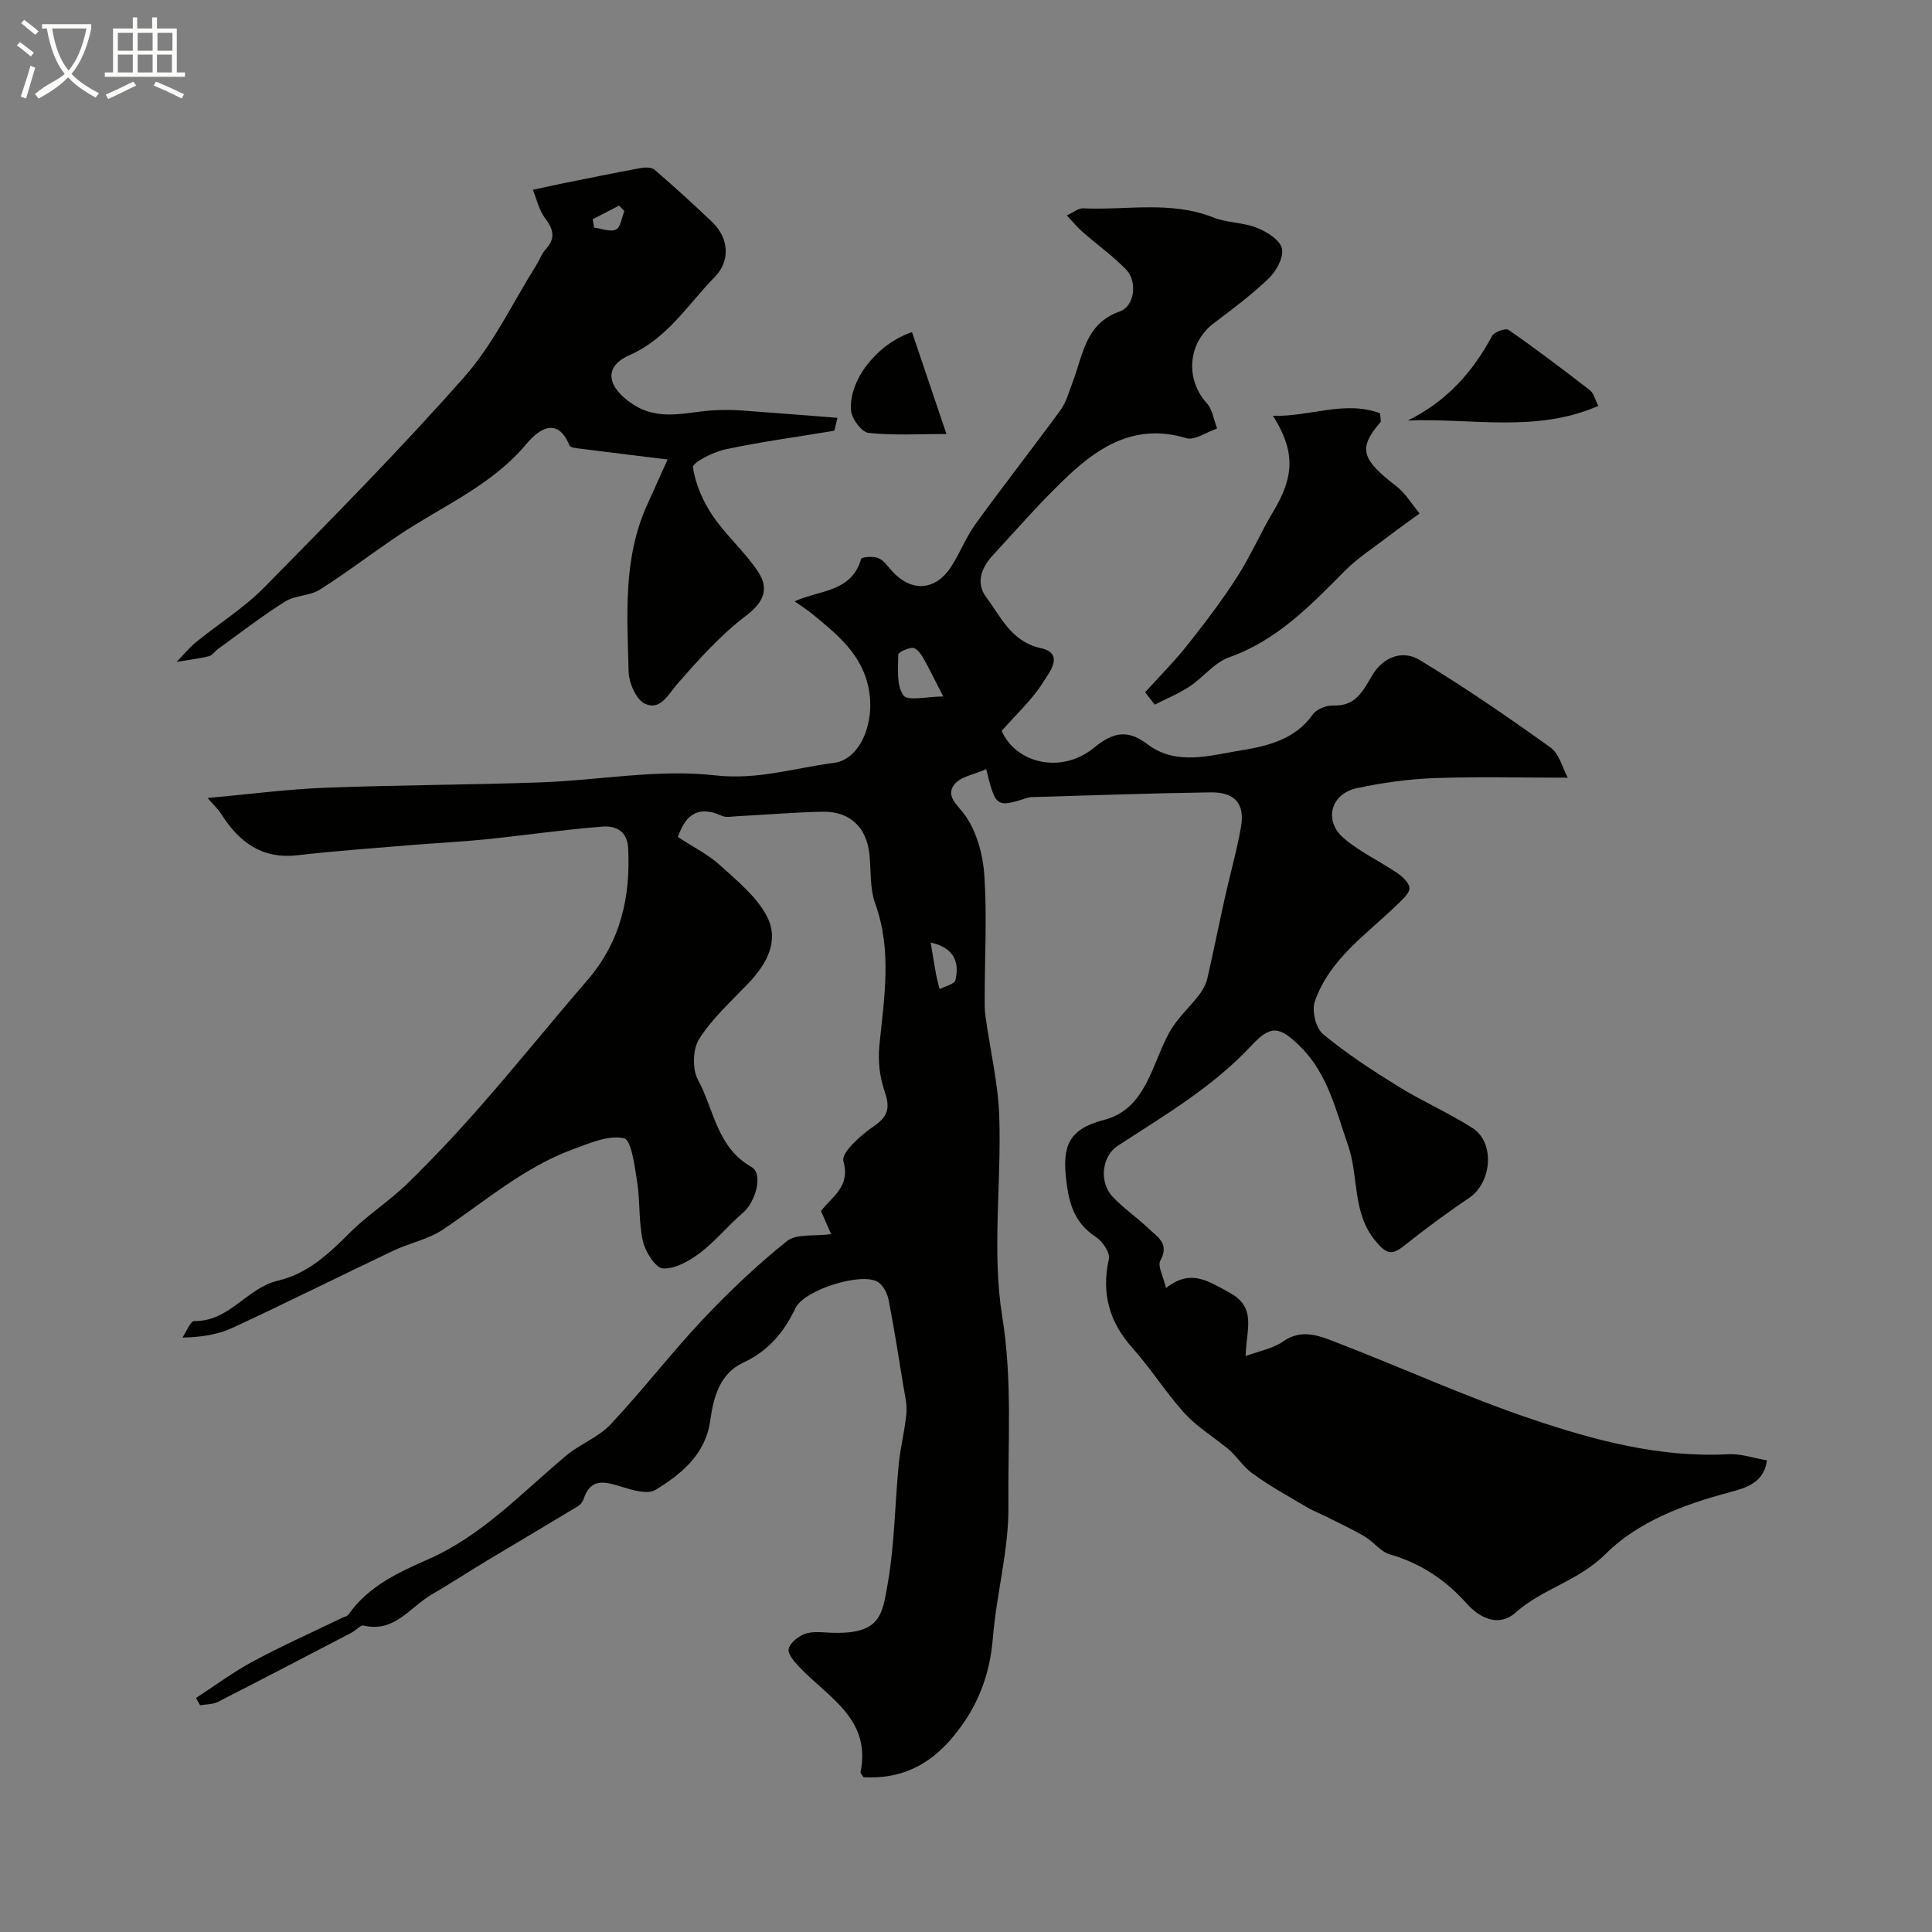 <svg enable-background="new 0 0 400 400" viewBox="0 0 400 400" xmlns="http://www.w3.org/2000/svg"><rect x="0" y="0" width="400" height="400" fill="#808080" stroke="none"/><path d="m6.4 11.7c-1-.8-1.9-1.6-2.9-2.3l.6-.7c.9.7 1.9 1.4 2.9 2.2zm-2.1 8.3c.7-2.1 1.4-4.2 2-6.4.2.1.6.3 1 .4-.7 2.3-1.3 4.4-1.9 6.4zm3-12.8c-1.1-.9-2.1-1.7-2.9-2.4l.6-.7c1 .8 2 1.5 3 2.4zm1.4-1.3v-.9h10.2v.9c-.9 4.2-2.3 7.3-4.1 9.4 1.3 1.4 3.2 2.7 5.7 4-.2.2-.4.5-.7.9-2.5-1.4-4.4-2.7-5.7-4.2-1.4 1.5-3.5 3-6.1 4.4 0 0 0 0-.1-.1-.3-.4-.5-.7-.7-.8 2.7-2.3 4.7-2.8 6.2-4.2-1.8-2.2-3-5.3-3.7-9.4zm9.2 0h-7.1c.6 3.8 1.7 6.7 3.4 8.7 1.7-2 2.9-4.8 3.7-8.7z" fill="#fbfcfa"/><path d="m31.6 3.6h.9v2.3h4.1v9.1h1.7v.9h-16.6v-.9h1.7v-9.1h4.1v-2.3h.9v2.3h3.1v-2.3zm-4 13.3.6.8c-1.9.9-3.8 1.9-5.8 2.8-.2-.3-.3-.6-.5-.9 2-.9 3.9-1.8 5.7-2.7zm-3.2-10.1v3.7h3.1v-3.7zm0 4.5v3.7h3.1v-3.7zm4.1-4.5v3.7h3.1v-3.7zm0 4.5v3.7h3.1v-3.7zm9.1 9.1c-2.1-1.1-4.1-2-5.8-2.7l.5-.8c2.2.9 4.1 1.8 5.8 2.6zm-1.9-13.6h-3.1v3.7h3.1zm-3.2 4.5v3.7h3.1v-3.7z" fill="#fbfcfa"/><g fill="#010100"><path d="m172.07 255.51c-.74-1.69-1.38-3.15-2.09-4.78 2.25-3 6.13-4.96 4.64-10.33-.49-1.75 3.63-5.42 6.3-7.23 3.19-2.16 3.33-4.08 2.17-7.42-.99-2.86-1.32-6.18-1.03-9.2.96-9.88 2.7-19.66-.86-29.48-1.14-3.14-.83-6.81-1.2-10.23-.6-5.59-4.07-8.9-9.72-8.78-5.94.12-11.87.63-17.8.94-1 .05-2.14.3-2.98-.08-5.8-2.62-7.88.83-9.15 4.37 3.24 2.13 6.27 3.62 8.67 5.8 3.55 3.23 7.56 6.46 9.73 10.57 2.68 5.08 0 9.94-3.84 13.96-3.54 3.7-7.44 7.21-10.15 11.47-1.35 2.11-1.45 6.29-.24 8.51 3.33 6.13 3.87 13.93 11.06 18.01 2.55 1.45.79 7.34-1.76 9.49-3.09 2.61-5.67 5.87-8.89 8.3-2.2 1.67-5.17 3.36-7.68 3.21-1.55-.09-3.65-3.46-4.15-5.66-.9-3.95-.54-8.18-1.18-12.21-.51-3.24-1.18-8.72-2.72-9.07-3.18-.73-7.1 1-10.53 2.26-10.09 3.7-18.16 10.72-26.93 16.62-3.04 2.04-6.93 2.79-10.3 4.39-11.11 5.28-22.11 10.78-33.27 15.96-3 1.39-6.4 1.95-10.4 2.03.81-1.19 1.65-3.43 2.44-3.42 7.25.14 10.92-6.86 17.29-8.35 6.2-1.45 10.59-5.59 14.95-9.96 3.7-3.7 8.23-6.57 11.98-10.23 5.37-5.26 10.53-10.76 15.47-16.42 7.36-8.41 14.37-17.12 21.68-25.57 6.86-7.94 9.01-17.19 8.47-27.4-.19-3.66-2.73-4.64-5.3-4.44-8.13.63-16.22 1.82-24.34 2.65-5.24.53-10.51.77-15.76 1.21-7.7.64-15.41 1.19-23.09 2.07-7.42.85-12.13-2.79-15.81-8.62-.6-.95-1.47-1.74-2.77-3.23 8.47-.77 16.34-1.81 24.23-2.12 14.93-.58 29.87-.59 44.8-1.12 12.04-.43 24.24-2.8 36.04-1.45 8.83 1 16.48-1.54 24.64-2.59 5.36-.69 8.53-8.23 7.18-15.29-1.38-7.22-6.58-11.34-11.74-15.57-1.12-.92-2.36-1.68-3.62-2.57 5.08-2.38 11.78-1.82 13.78-8.8.11-.4 2.5-.59 3.53-.17 1.14.47 1.99 1.73 2.88 2.71 3.94 4.34 8.86 4.12 12.14-.8 1.89-2.84 3.1-6.16 5.1-8.92 5.77-7.97 11.85-15.71 17.65-23.66 1.18-1.62 1.71-3.72 2.45-5.64 2.18-5.61 2.58-12.21 9.79-14.74 3.09-1.08 3.73-6.23 1.29-8.72-2.75-2.8-5.99-5.13-8.96-7.73-1.05-.92-1.93-2.01-3.29-3.44 1.45-.66 2.41-1.51 3.33-1.47 9.01.43 18.18-1.62 27.03 1.9 2.82 1.12 6.14 1 8.96 2.12 2.07.82 4.78 2.49 5.21 4.26.43 1.78-1.11 4.67-2.66 6.17-3.52 3.41-7.51 6.36-11.43 9.33-5.39 4.09-5.98 11.59-1.46 16.56 1.19 1.31 1.45 3.47 2.14 5.24-2.16.73-4.64 2.54-6.42 2-10.1-3.06-17.66 1.42-24.43 7.8-5.54 5.21-10.55 10.99-15.71 16.6-2.26 2.46-3.4 5.64-1.31 8.43 3.11 4.15 5.19 9.28 11.39 10.66 5.03 1.12 1.61 5.19.57 6.88-2.27 3.69-5.61 6.73-8.69 10.24 2.95 6.77 12.42 9.01 19.14 3.47 3.84-3.16 6.89-3.86 11.02-.72 5.98 4.55 12.97 2.32 19.26 1.31 5.37-.86 11.27-2.19 14.96-7.43.79-1.13 2.88-1.95 4.33-1.89 4.61.18 6.1-3.05 8-6.23 2.26-3.79 6.24-5.34 9.78-3.21 9.31 5.62 18.29 11.81 27.14 18.14 1.8 1.29 2.45 4.18 3.58 6.25-9.81 0-18.73-.24-27.62.09-5.37.2-10.78.95-16.04 2.08-5.49 1.18-6.95 6.78-2.68 10.4 3.32 2.82 7.41 4.72 11.05 7.19 1.08.74 2.42 1.98 2.5 3.07.07 1-1.28 2.23-2.21 3.14-6.4 6.31-14.3 11.42-17.39 20.39-.65 1.9.22 5.5 1.71 6.73 4.86 4.03 10.21 7.51 15.6 10.85 4.98 3.08 10.41 5.44 15.34 8.59 4.73 3.02 4.01 11.33-.71 14.49-4.65 3.12-9.15 6.48-13.54 9.96-2.51 1.99-3.63 1.55-5.73-.94-5.01-5.91-3.5-13.42-5.79-19.96-2.53-7.23-4.17-14.79-9.91-20.44-4.33-4.26-6.1-4.45-10.13-.13-8 8.58-18 14.42-27.67 20.73-3.2 2.09-3.95 7.47-.96 10.59 2.26 2.37 5.02 4.26 7.4 6.53 1.8 1.72 4.38 3.1 2.42 6.6-.63 1.12.62 3.3 1.17 5.7 5.09-4.02 8.64-1.47 13.06.9 5.78 3.11 3.58 7.5 3.42 13.2 3.06-1.14 5.71-1.59 7.69-2.99 4.07-2.88 7.85-1.1 11.49.3 13.34 5.14 26.39 11.12 39.92 15.69 13.16 4.44 26.66 8.07 40.88 7.31 2.54-.14 5.14.79 7.96 1.27-.61 4.62-4.22 5.68-7.8 6.63-9.44 2.51-18.91 6.06-25.63 12.77-5.58 5.58-13.01 7.14-18.6 12.11-3.54 3.14-7.48 1.1-10.15-1.88-4.41-4.93-9.54-8.33-15.91-10.17-1.91-.55-3.34-2.6-5.16-3.67-2.59-1.52-5.33-2.79-8.01-4.14-1.3-.66-2.68-1.17-3.92-1.91-3.89-2.32-7.91-4.47-11.52-7.17-2.07-1.54-3.44-4.01-5.51-5.45-2.84-2.29-6.04-4.27-8.45-6.95-3.82-4.25-6.9-9.17-10.7-13.43-4.84-5.42-6.46-11.33-4.89-18.44.29-1.29-1.32-3.65-2.69-4.55-4.38-2.88-5.54-6.66-6.14-11.8-.82-6.95.41-10.51 7.81-12.43 8.7-2.26 9.83-11.35 13.52-18.08 1.59-2.91 4.23-5.24 6.27-7.92.73-.96 1.35-2.14 1.62-3.31 1.28-5.54 2.38-11.11 3.62-16.66 1.09-4.92 2.49-9.77 3.35-14.73.83-4.74-1.28-7.19-6.26-7.12-12.13.17-24.26.62-36.39.96-.5.01-1.02 0-1.48.14-6.54 2.1-6.69 2.01-8.62-5.91-2.41 1.1-5.44 1.54-6.68 3.27-1.75 2.44.83 4.17 2.37 6.39 2.37 3.41 3.64 8.1 3.92 12.35.55 8.32.09 16.71.07 25.07 0 1.36-.03 2.74.16 4.08.96 6.95 2.63 13.87 2.86 20.84.46 13.82-1.56 27.94.62 41.42 2.14 13.21 1.13 26.18 1.27 39.21.09 9.05-2.48 18.1-3.21 27.2-.63 7.82-3.18 14.4-8.23 20.49s-10.99 8.8-18.55 8.4c-.31-.51-.67-.83-.62-1.06 2.25-11.06-6.78-15.5-12.7-21.79-1-1.06-2.41-2.65-2.19-3.69.26-1.24 1.91-2.57 3.25-3.1 1.46-.57 3.28-.4 4.93-.31 10.87.57 11.18-3.48 12.37-10.36 1.39-8.05 1.45-16.32 2.24-24.47.35-3.54 1.27-7.03 1.59-10.57.17-1.87-.33-3.82-.64-5.72-.97-5.95-1.9-11.92-3.06-17.83-.26-1.32-1.1-2.93-2.17-3.62-3.37-2.15-15.29 1.61-17.1 5.39-2.39 5.02-5.61 8.88-10.86 11.32-4.75 2.2-6.11 7.05-6.77 11.89-.97 7.05-5.93 11.12-11.36 14.43-1.63 1-4.78.04-7.04-.66-3.4-1.06-6.36-1.9-7.84 2.56-.19.59-.7 1.2-1.22 1.52-6.21 3.75-12.47 7.43-18.69 11.17-3.88 2.34-7.67 4.82-11.59 7.1-4.44 2.59-7.63 7.91-14.02 6.4-.67-.16-1.61 1-2.48 1.45-9.22 4.8-18.43 9.62-27.7 14.34-1.07.55-2.45.49-3.69.71-.28-.51-.57-1.01-.85-1.52 3.92-2.54 7.69-5.35 11.79-7.56 6.04-3.24 12.32-6.05 18.5-9.04.44-.21 1.03-.31 1.28-.66 4.09-5.85 10.22-8.68 16.47-11.43 11.21-4.92 19.45-13.82 28.61-21.49 2.86-2.39 6.67-3.78 9.18-6.45 6.6-7.02 12.49-14.71 19.1-21.73 5.44-5.78 11.25-11.28 17.44-16.24 1.93-1.54 5.62-.95 9.12-1.43zm23.22-111.31c-2.02-3.91-3.06-6.12-4.29-8.22-.46-.79-1.39-1.87-2.06-1.85-1.06.04-2.97.91-2.97 1.43-.01 2.88-.4 6.38 1.07 8.4.92 1.26 4.92.24 8.25.24zm-2.6 50.95c.39 2.35.72 4.47 1.11 6.58.19 1.03.49 2.04.74 3.06 1.13-.61 3.06-1.02 3.26-1.86 1.02-4.13-.73-6.85-5.11-7.78z"/><path d="m173.39 86.51c-.22.93-.51 2.1-.65 2.67-7.82 1.29-15.27 2.3-22.61 3.87-2.5.53-6.8 2.76-6.67 3.68.52 3.48 2.07 7.05 4.07 10.01 2.78 4.12 6.69 7.5 9.43 11.64 2.24 3.4 1.31 6.21-2.46 9.06-5.27 3.99-9.8 9.06-14.19 14.07-2 2.29-3.57 5.67-6.78 4.19-1.81-.83-3.32-4.3-3.38-6.62-.29-11.66-1.2-23.47 3.84-34.56 1.22-2.67 2.41-5.36 4.23-9.39-6.12-.75-11.87-1.45-17.61-2.18-.94-.12-2.48-.2-2.7-.72-2.8-6.84-7.26-2.32-8.96-.28-7.23 8.64-17.39 12.82-26.35 18.83-5.52 3.7-10.8 7.77-16.41 11.31-2.07 1.31-5.06 1.13-7.13 2.43-4.8 3.01-9.29 6.51-13.9 9.82-.67.48-1.2 1.36-1.92 1.53-2.19.52-4.43.79-6.66 1.16 1.32-1.36 2.52-2.87 3.98-4.06 4.7-3.83 9.94-7.08 14.16-11.37 14.08-14.3 28.21-28.6 41.48-43.64 5.96-6.76 9.94-15.27 14.8-23 .69-1.1 1.13-2.41 1.99-3.36 2.03-2.24 1.66-4.07-.11-6.38-1.27-1.66-1.74-3.93-2.56-5.93 2.01-.43 4.02-.88 6.04-1.29 5.43-1.09 10.85-2.21 16.29-3.21.93-.17 2.27-.17 2.89.37 4.07 3.51 8.05 7.12 11.93 10.83 3.42 3.27 3.82 8 .5 11.37-5.58 5.69-9.76 12.71-17.69 16.2-5.46 2.4-4.47 6.6.49 9.97 5.74 3.91 11.41 1.68 17.18 1.41 1.85-.09 3.71-.09 5.56.04 6.58.47 13.16 1.01 19.88 1.53zm-44.12-42.81c-.37-.38-.74-.75-1.1-1.13-1.82.94-3.64 1.89-5.46 2.83.1.58.2 1.15.3 1.73 1.54.19 3.35.95 4.54.39.95-.45 1.17-2.49 1.72-3.82z"/><path d="m237.09 143.32c2.93-3.24 6.04-6.35 8.75-9.77 3.62-4.56 7.16-9.22 10.3-14.11 2.8-4.36 4.87-9.18 7.53-13.63 4.36-7.28 4.47-12.44-.11-19.73 7.5.26 14.88-3.26 22.17-.51.07 1.2.24 1.65.09 1.82-4.67 5.45-4.02 7.64 3.32 13.31 1.9 1.47 3.19 3.72 4.77 5.62-2.14 1.56-4.31 3.08-6.41 4.69-3.09 2.37-6.42 4.51-9.14 7.25-7.08 7.14-13.97 14.31-23.87 17.82-3.07 1.09-5.38 4.19-8.23 6.07-2.25 1.48-4.79 2.51-7.2 3.74-.66-.86-1.32-1.72-1.97-2.57z"/><path d="m291.47 87.06c7.97-3.92 13.41-9.95 17.44-17.5.45-.84 2.82-1.68 3.42-1.26 5.74 3.99 11.32 8.21 16.85 12.5.79.62 1.05 1.92 1.73 3.24-12.92 5.64-26.25 2.49-39.44 3.02z"/><path d="m188.82 68.76c2.35 6.95 4.62 13.68 7.13 21.09-5.48 0-10.87.34-16.16-.23-1.41-.15-3.5-2.99-3.61-4.71-.43-6.26 5.44-13.75 12.64-16.15z"/></g></svg>